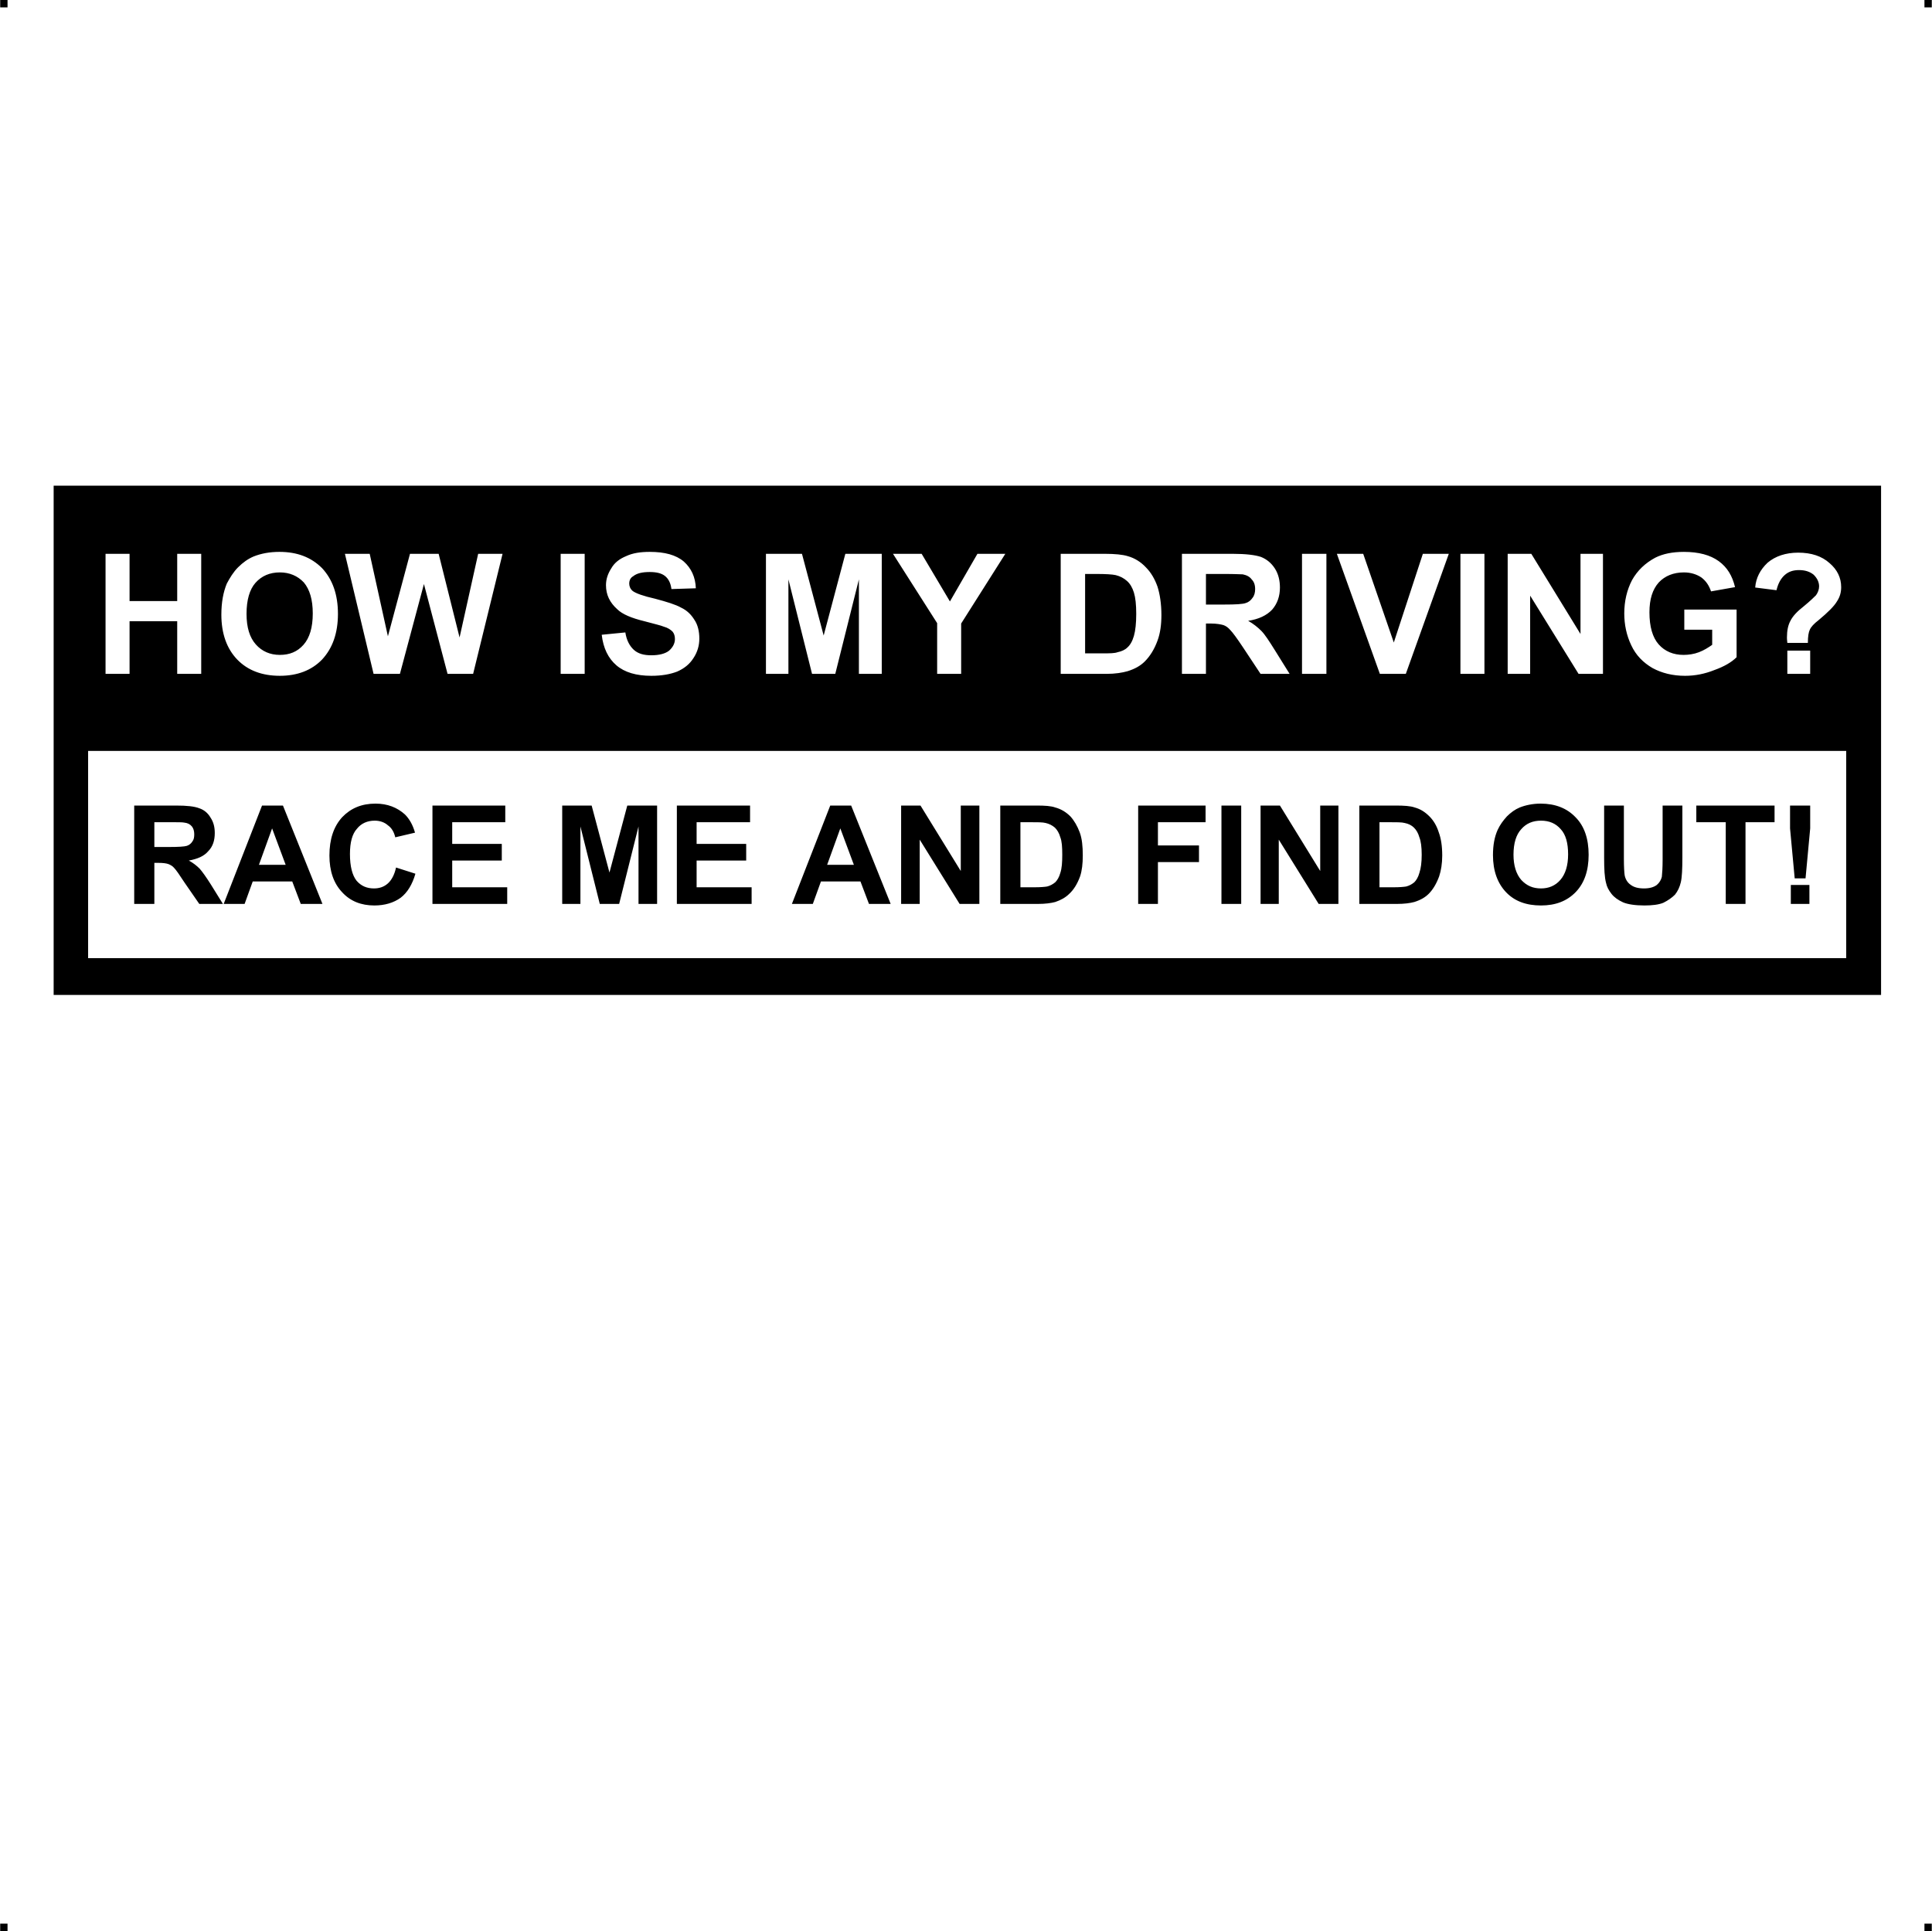 <?xml version="1.0" encoding="UTF-8"?> <!-- Creator: CorelDRAW X7 --> <?xml-stylesheet href="how-is-my-driving.css" type="text/css"?> <svg xmlns="http://www.w3.org/2000/svg" xmlns:xlink="http://www.w3.org/1999/xlink" xml:space="preserve" width="4.994in" height="4.993in" version="1.1" style="shape-rendering:geometricPrecision; text-rendering:geometricPrecision; image-rendering:optimizeQuality; fill-rule:evenodd; clip-rule:evenodd" viewBox="0 0 4987 4987"> <g id="Layer_x0020_1">  <g id="_788089152"> <rect class="fil0" width="18.947" height="19.054"></rect> <rect class="fil0" x="4968" width="18.947" height="19.054"></rect> <rect class="fil0" y="4967" width="18.947" height="19.054"></rect> <rect class="fil0" x="4968" y="4967" width="18.947" height="19.054"></rect> </g> <path class="fil1" d="M138 1254l4718 0 0 1315 -4718 0 0 -1315zm134 486l0 -310 62 0 0 122 123 0 0 -122 62 0 0 310 -62 0 0 -136 -123 0 0 136 -62 0zm299 -153c0,-32 5,-58 14,-80 8,-15 17,-30 29,-42 13,-13 26,-22 40,-28 20,-8 42,-12 67,-12 46,0 82,14 110,42 27,29 41,68 41,118 0,50 -14,89 -41,118 -27,28 -64,42 -109,42 -46,0 -83,-14 -110,-42 -27,-28 -41,-67 -41,-116zm65 -2c0,35 8,61 24,79 16,18 37,27 62,27 25,0 45,-8 61,-26 16,-18 24,-45 24,-81 0,-36 -8,-62 -23,-80 -16,-17 -37,-26 -62,-26 -26,0 -47,9 -63,27 -15,17 -23,44 -23,80zm328 155l-74 -310 64 0 47 213 57 -213 74 0 54 216 48 -216 63 0 -76 310 -66 0 -61 -232 -62 232 -68 0zm483 0l0 -310 62 0 0 310 -62 0zm106 -101l61 -6c3,20 11,35 22,45 11,10 26,14 45,14 20,0 36,-4 46,-12 10,-9 15,-19 15,-30 0,-8 -2,-14 -6,-19 -5,-5 -12,-10 -23,-13 -7,-3 -24,-7 -50,-14 -33,-8 -57,-18 -70,-31 -19,-17 -29,-37 -29,-62 0,-16 5,-30 14,-44 8,-14 21,-24 38,-31 17,-8 37,-11 61,-11 39,0 68,8 88,25 19,17 30,40 31,69l-63 2c-2,-16 -8,-27 -17,-34 -9,-7 -22,-10 -39,-10 -19,0 -33,3 -43,11 -7,4 -10,11 -10,19 0,7 3,14 9,19 8,6 27,13 58,20 30,8 53,15 67,23 15,7 26,18 34,31 9,13 13,30 13,49 0,18 -5,35 -15,50 -10,16 -24,27 -42,35 -18,7 -40,11 -67,11 -39,0 -69,-9 -90,-27 -21,-18 -34,-44 -38,-79zm424 101l0 -310 93 0 56 211 56 -211 94 0 0 310 -59 0 0 -244 -61 244 -60 0 -61 -244 0 244 -58 0zm442 0l0 -131 -114 -179 74 0 73 123 71 -123 72 0 -114 180 0 130 -62 0zm319 -310l114 0c26,0 46,2 59,6 18,5 34,15 47,29 13,13 23,30 30,50 6,19 10,44 10,73 0,25 -3,47 -10,66 -8,22 -19,40 -33,54 -11,11 -25,19 -44,25 -14,4 -32,7 -55,7l-118 0 0 -310zm63 52l0 205 46 0c18,0 30,0 38,-3 10,-2 19,-6 25,-12 7,-6 13,-16 17,-30 4,-14 6,-33 6,-57 0,-24 -2,-42 -6,-55 -4,-13 -10,-23 -18,-30 -8,-7 -17,-12 -29,-15 -9,-2 -26,-3 -51,-3l-28 0zm250 258l0 -310 131 0c34,0 58,3 73,8 15,6 27,16 36,30 9,14 13,31 13,49 0,23 -7,42 -20,57 -14,15 -35,25 -62,29 14,8 25,17 34,26 9,9 20,26 35,50l38 61 -75 0 -45 -68c-16,-24 -27,-39 -33,-45 -6,-7 -12,-11 -18,-13 -7,-2 -18,-4 -32,-4l-13 0 0 130 -62 0zm62 -179l47 0c30,0 48,-1 56,-4 7,-2 13,-7 17,-13 5,-6 7,-14 7,-23 0,-11 -3,-19 -9,-25 -5,-7 -13,-11 -23,-13 -5,0 -20,-1 -46,-1l-49 0 0 79zm248 179l0 -310 63 0 0 310 -63 0zm201 0l-111 -310 68 0 79 229 75 -229 67 0 -111 310 -67 0zm208 0l0 -310 62 0 0 310 -62 0zm122 0l0 -310 61 0 127 207 0 -207 58 0 0 310 -63 0 -125 -202 0 202 -58 0zm456 -114l0 -52 135 0 0 123c-13,13 -32,24 -57,33 -25,10 -50,15 -76,15 -32,0 -60,-7 -84,-20 -24,-14 -43,-33 -55,-59 -12,-25 -18,-53 -18,-82 0,-32 7,-61 20,-86 14,-25 34,-44 60,-58 20,-10 44,-15 74,-15 38,0 68,8 90,24 22,16 35,38 42,67l-62 11c-5,-15 -13,-27 -25,-36 -12,-8 -27,-13 -45,-13 -27,0 -49,9 -65,26 -16,18 -24,43 -24,77 0,37 8,65 24,83 16,18 38,27 64,27 13,0 27,-2 40,-7 13,-5 24,-12 34,-19l0 -39 -72 0zm319 34l-53 0c-1,-8 -1,-13 -1,-14 0,-18 3,-32 9,-43 6,-12 17,-24 35,-38 17,-14 27,-24 31,-28 5,-7 8,-15 8,-23 0,-11 -5,-21 -14,-30 -10,-8 -22,-12 -38,-12 -15,0 -27,4 -37,13 -10,9 -17,22 -21,39l-55 -7c2,-25 13,-46 32,-64 20,-17 47,-26 79,-26 34,0 61,9 81,27 20,17 30,38 30,62 0,13 -3,25 -11,37 -7,12 -23,28 -47,48 -13,10 -20,18 -23,25 -3,6 -5,17 -5,34zm-53 80l0 -60 59 0 0 60 -59 0zm-4387 199l4539 0 0 535 -4539 0 0 -535zm119 395l0 -254 108 0c28,0 47,2 60,7 12,4 22,12 29,24 8,12 11,25 11,40 0,19 -5,35 -17,47 -11,13 -28,20 -50,24 11,6 20,13 28,21 7,8 17,22 29,41l31 50 -61 0 -38 -55c-13,-20 -22,-33 -27,-38 -4,-5 -10,-8 -15,-10 -6,-2 -14,-3 -26,-3l-10 0 0 106 -52 0zm52 -147l38 0c24,0 40,-1 46,-3 6,-2 11,-6 14,-11 4,-5 5,-11 5,-19 0,-8 -2,-15 -6,-20 -5,-6 -11,-9 -20,-10 -4,-1 -16,-1 -37,-1l-40 0 0 64zm434 147l-56 0 -22 -58 -102 0 -21 58 -54 0 99 -254 54 0 102 254zm-95 -101l-35 -94 -34 94 69 0zm285 7l50 16c-8,28 -21,49 -38,62 -18,13 -41,20 -68,20 -34,0 -62,-11 -83,-34 -22,-23 -33,-55 -33,-95 0,-42 11,-75 33,-99 22,-23 50,-35 86,-35 31,0 56,10 76,28 11,11 20,26 26,47l-51 12c-3,-13 -9,-24 -19,-31 -9,-8 -21,-12 -34,-12 -19,0 -35,7 -46,21 -12,13 -18,35 -18,65 0,32 6,55 17,69 12,14 27,20 45,20 14,0 26,-4 36,-13 9,-8 17,-22 21,-41zm94 94l0 -254 188 0 0 43 -137 0 0 56 128 0 0 43 -128 0 0 69 142 0 0 43 -193 0zm335 0l0 -254 76 0 46 173 46 -173 77 0 0 254 -48 0 0 -200 -50 200 -50 0 -50 -200 0 200 -47 0zm296 0l0 -254 189 0 0 43 -138 0 0 56 128 0 0 43 -128 0 0 69 142 0 0 43 -193 0zm552 0l-56 0 -22 -58 -102 0 -21 58 -54 0 99 -254 54 0 102 254zm-95 -101l-35 -94 -34 94 69 0zm122 101l0 -254 50 0 104 169 0 -169 48 0 0 254 -51 0 -103 -166 0 166 -48 0zm256 -254l94 0c21,0 37,1 48,5 15,4 28,12 39,23 10,11 18,25 24,41 6,16 8,36 8,60 0,21 -2,39 -7,54 -7,19 -16,34 -28,45 -9,9 -21,16 -36,21 -11,3 -26,5 -45,5l-97 0 0 -254zm52 43l0 168 38 0c14,0 25,-1 31,-2 8,-2 15,-6 21,-11 5,-5 10,-13 13,-24 4,-12 5,-27 5,-47 0,-20 -1,-35 -5,-45 -3,-11 -8,-19 -14,-25 -7,-6 -15,-10 -24,-12 -7,-2 -21,-2 -42,-2l-23 0zm304 211l0 -254 174 0 0 43 -123 0 0 60 106 0 0 43 -106 0 0 108 -51 0zm215 0l0 -254 51 0 0 254 -51 0zm101 0l0 -254 50 0 104 169 0 -169 47 0 0 254 -51 0 -103 -166 0 166 -47 0zm255 -254l94 0c21,0 38,1 49,5 15,4 27,12 38,23 11,11 19,25 24,41 6,16 9,36 9,60 0,21 -3,39 -8,54 -7,19 -16,34 -27,45 -9,9 -21,16 -37,21 -11,3 -26,5 -45,5l-97 0 0 -254zm52 43l0 168 38 0c14,0 25,-1 31,-2 8,-2 15,-6 21,-11 5,-5 10,-13 13,-24 4,-12 6,-27 6,-47 0,-20 -2,-35 -6,-45 -3,-11 -8,-19 -14,-25 -6,-6 -14,-10 -24,-12 -7,-2 -21,-2 -42,-2l-23 0zm293 85c0,-26 4,-47 12,-65 6,-13 14,-24 24,-35 10,-10 21,-18 33,-23 15,-6 34,-10 54,-10 38,0 68,12 90,35 23,23 34,56 34,97 0,41 -11,73 -33,96 -23,24 -53,35 -90,35 -38,0 -68,-11 -90,-34 -22,-23 -34,-55 -34,-96zm53 -1c0,28 7,50 20,65 14,15 30,22 51,22 20,0 37,-7 50,-22 13,-15 20,-37 20,-66 0,-29 -6,-51 -19,-65 -13,-15 -30,-22 -51,-22 -21,0 -38,7 -51,22 -13,14 -20,36 -20,66zm234 -127l51 0 0 137c0,22 1,36 2,43 2,10 7,19 16,25 8,6 19,9 34,9 14,0 25,-3 33,-9 7,-6 11,-13 13,-21 1,-9 2,-24 2,-44l0 -140 51 0 0 133c0,31 -1,52 -4,65 -3,13 -8,23 -15,32 -8,8 -18,15 -30,21 -12,5 -29,7 -49,7 -24,0 -43,-3 -55,-8 -13,-6 -23,-13 -30,-22 -7,-9 -12,-18 -14,-28 -4,-15 -5,-36 -5,-65l0 -135zm314 254l0 -211 -76 0 0 -43 202 0 0 43 -75 0 0 211 -51 0zm178 -66l-12 -129 0 -59 52 0 0 59 -12 129 -28 0zm-10 66l0 -49 48 0 0 49 -48 0z"></path> </g> </svg> 